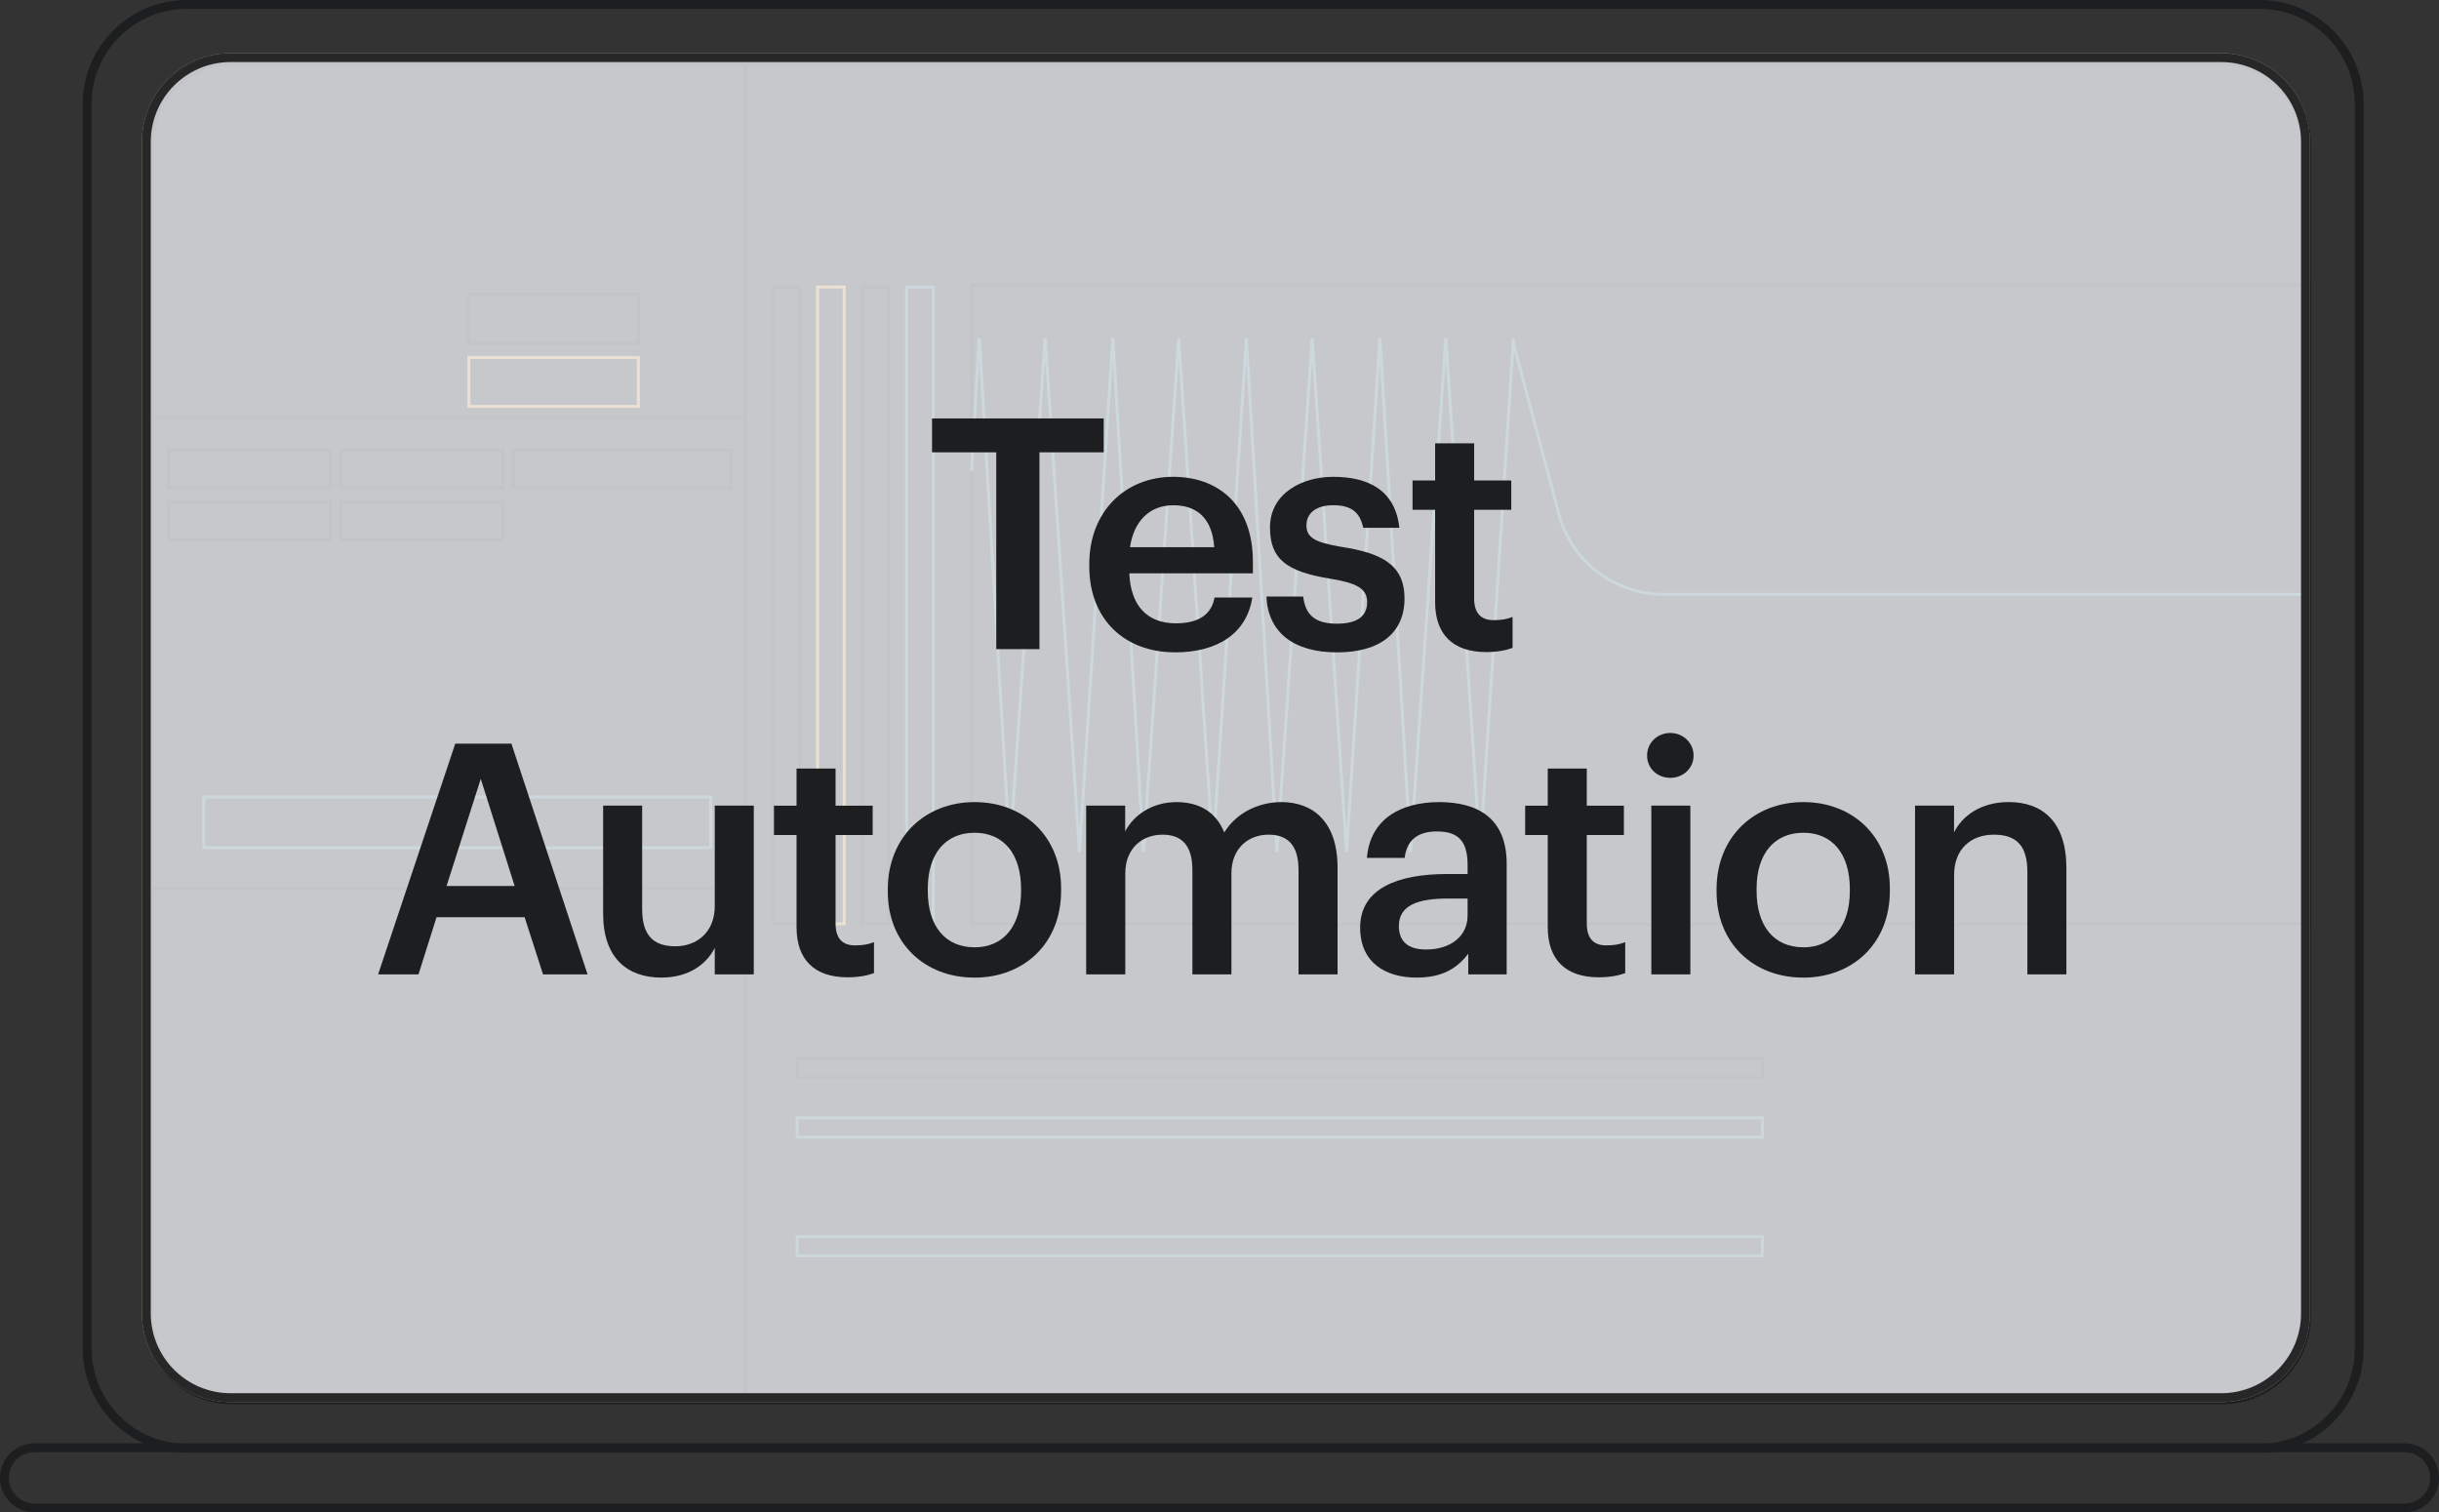 <?xml version="1.0" encoding="UTF-8"?><svg id="Art" xmlns="http://www.w3.org/2000/svg" viewBox="0 0 483.73 300"><rect x="0" y="0" width="483.73" height="300" fill="#333333" stroke="none"/><defs><style>.cls-1,.cls-2{fill:#1d1e1f;}.cls-3,.cls-4{isolation:isolate;opacity:.8;}.cls-3,.cls-5,.cls-2,.cls-6{fill-rule:evenodd;}.cls-4{fill:#ebedf1;}.cls-5{fill:#4e8088;}.cls-6{fill:#e6aa59;}</style></defs><path class="cls-2" d="M440.76,13.04H45.96c-8.57,0-15.52,6.95-15.52,15.52v232.38c0,8.57,6.95,15.52,15.52,15.52H440.76c8.57,0,15.53-6.95,15.53-15.52V28.57c0-8.57-6.95-15.52-15.53-15.52ZM45.96,10.98c-9.71,0-17.59,7.88-17.59,17.59v232.38c0,9.71,7.88,17.59,17.59,17.59H440.76c9.72,0,17.59-7.88,17.59-17.59V28.57c0-9.71-7.88-17.59-17.59-17.59H45.96Z"/><path class="cls-2" d="M448.13,1.76H37.06c-10.44,0-18.9,8.46-18.9,18.9v246.83c0,10.44,8.46,18.9,18.9,18.9H448.13c10.44,0,18.9-8.46,18.9-18.9V20.66c0-10.44-8.46-18.9-18.9-18.9ZM37.06,0c-11.41,0-20.66,9.25-20.66,20.66v246.83c0,11.41,9.25,20.66,20.66,20.66H448.13c11.41,0,20.65-9.25,20.65-20.66V20.66c0-11.41-9.25-20.66-20.65-20.66H37.06Z"/><path class="cls-2" d="M476.87,298.24H6.86c-2.82,0-5.1-2.28-5.1-5.1s2.28-5.1,5.1-5.1H476.87c2.82,0,5.1,2.28,5.1,5.1s-2.28,5.1-5.1,5.1Zm-470.01,1.76C3.07,300,0,296.93,0,293.14s3.07-6.86,6.86-6.86H476.87c3.79,0,6.86,3.07,6.86,6.86s-3.07,6.86-6.86,6.86H6.86Z"/><path class="cls-2" d="M147.51,278.45V10.66h.6V278.45h-.6Z"/><path class="cls-2" d="M147.51,83.12H30.9v-.6h116.61v.6Z"/><path class="cls-2" d="M147.51,176.56H29.8v-.6h117.71v.6Z"/><path class="cls-2" d="M65.25,89.6h-31.55v6.9h31.55v-6.9Zm-32.14-.6v8.09h32.74v-8.09H33.11Z"/><path class="cls-2" d="M65.25,99.9h-31.55v6.9h31.55v-6.9Zm-32.14-.6v8.09h32.74v-8.09H33.11Z"/><path class="cls-2" d="M99.46,89.6h-31.55v6.9h31.55v-6.9Zm-32.14-.6v8.09h32.74v-8.09h-32.74Z"/><path class="cls-2" d="M99.46,99.9h-31.55v6.9h31.55v-6.9Zm-32.14-.6v8.09h32.74v-8.09h-32.74Z"/><path class="cls-2" d="M144.71,89.6h-42.58v6.9h42.58v-6.9Zm-43.18-.6v8.09h43.77v-8.09h-43.77Z"/><path class="cls-2" d="M126.31,58.7h-33.02v9.11h33.02v-9.11Zm-33.61-.6v10.3h34.21v-10.3h-34.21Z"/><path class="cls-6" d="M126.31,71.21h-33.02v9.11h33.02v-9.11Zm-33.61-.6v10.3h34.21v-10.3h-34.21Z"/><path class="cls-5" d="M140.66,158.39H40.69v9.48h99.97v-9.48Zm-100.56-.6v10.67h101.16v-10.67H40.1Z"/><path class="cls-2" d="M158.32,57.23h-4.69v125.72h4.69V57.23Zm-5.29-.6v126.91h5.89V56.64h-5.89Z"/><path class="cls-6" d="M167.14,57.23h-4.69v125.72h4.69V57.23Zm-5.29-.6v126.91h5.89V56.64h-5.89Z"/><path class="cls-2" d="M175.97,57.23h-4.69v125.72h4.69V57.23Zm-5.29-.6v126.91h5.89V56.64h-5.89Z"/><path class="cls-5" d="M184.8,57.23h-4.69v125.72h4.69V57.23Zm-5.29-.6v126.91h5.89V56.64h-5.89Z"/><path class="cls-2" d="M457.75,56.87H192.98v126.09H457.75V56.87Zm-265.36-.6v127.28H458.35V56.27H192.39Z"/><path class="cls-5" d="M207.28,71.53l-6.69,97.5h-.6s-6.07-101.9-6.07-101.9l.6-.04,5.79,97.25,6.67-97.26h.6s6.5,97.38,6.5,97.38l6.33-97.38,.6,.04-6.62,101.9h-.59l-6.51-97.5Z"/><path class="cls-5" d="M233.77,71.53l-6.69,97.5h-.59s-6.07-101.9-6.07-101.9l.6-.04,5.79,97.25,6.67-97.26h.59s6.5,97.38,6.5,97.38l6.33-97.38,.59,.04-6.62,101.9h-.6l-6.51-97.5Z"/><path class="cls-5" d="M260.25,71.53l-6.69,97.5h-.6s-6.07-101.9-6.07-101.9l.6-.04,5.79,97.25,6.67-97.26h.6s6.5,97.38,6.5,97.38l6.33-97.38,.6,.04-6.62,101.9h-.59l-6.51-97.5Z"/><path class="cls-5" d="M286.74,71.53l-6.69,97.5h-.59s-6.07-101.9-6.07-101.9l.6-.04,5.79,97.25,6.67-97.26h.6s6.5,97.38,6.5,97.38l6.33-97.38,.59,.04-6.62,101.9h-.6l-6.51-97.5Z"/><path class="cls-5" d="M308.88,102.03l-9.18-34.47,.58-.15,9.18,34.47c2.47,9.26,10.86,15.71,20.44,15.71h126.79v.6h-126.79c-9.86,0-18.48-6.63-21.02-16.15Z"/><path class="cls-5" d="M192.39,93.42l1.47-26.12,.6,.03-1.47,26.12-.6-.03Z"/><path class="cls-2" d="M349.23,210.26H158.4v3.22h190.83v-3.22Zm-191.42-.6v4.41h192.02v-4.41H157.81Z"/><path class="cls-5" d="M349.23,222.03H158.4v3.22h190.83v-3.22Zm-191.42-.6v4.41h192.02v-4.41H157.81Z"/><path class="cls-5" d="M349.23,245.57H158.4v3.22h190.83v-3.22Zm-191.42-.6v4.41h192.02v-4.41H157.81Z"/><path class="cls-4" d="M28.14,28.14c0-9.71,7.88-17.59,17.59-17.59H440.54c9.71,0,17.59,7.88,17.59,17.59v232.38c0,9.72-7.88,17.59-17.59,17.59H45.73c-9.71,0-17.59-7.88-17.59-17.59V28.14Z"/><path class="cls-3" d="M440.54,12.31H45.73c-8.74,0-15.83,7.09-15.83,15.83v232.38c0,8.74,7.09,15.83,15.83,15.83H440.54c8.74,0,15.83-7.09,15.83-15.83V28.14c0-8.74-7.09-15.83-15.83-15.83ZM45.73,10.55c-9.71,0-17.59,7.88-17.59,17.59v232.38c0,9.72,7.88,17.59,17.59,17.59H440.54c9.71,0,17.59-7.88,17.59-17.59V28.14c0-9.71-7.88-17.59-17.59-17.59H45.73Z"/><path class="cls-1" d="M197.58,128.76h8.58v-39.04h12.74v-6.72h-34.05v6.72h12.74v39.04Z"/><path class="cls-1" d="M233.01,129.4c8.58,0,14.27-3.84,15.36-10.88h-7.49c-.58,3.26-3.01,5.12-7.68,5.12-5.76,0-8.96-3.58-9.22-9.92h24.51v-2.24c0-11.97-7.49-16.9-15.81-16.9-9.54,0-16.64,6.91-16.64,17.28v.51c0,10.56,7.1,17.02,16.96,17.02Zm-8.9-20.86c.77-5.18,3.9-8.32,8.58-8.32s7.74,2.56,8.13,8.32h-16.7Z"/><path class="cls-1" d="M265.18,129.4c8.58,0,13.38-3.9,13.38-10.69s-4.67-9.02-12.54-10.24c-5.31-.9-6.91-1.86-6.91-4.29s1.98-3.97,5.31-3.97c3.58,0,5.31,1.41,5.95,4.48h7.17c-.83-7.55-6.27-10.11-13.12-10.11-6.27,0-12.54,3.33-12.54,10.05,0,6.27,3.26,8.77,12.1,10.18,4.93,.83,7.17,1.86,7.17,4.61s-1.86,4.29-6.02,4.29c-4.54,0-6.27-1.98-6.66-5.38h-7.3c.32,7.1,5.38,11.07,14.02,11.07Z"/><path class="cls-1" d="M294.74,129.34c2.37,0,4.03-.38,5.25-.83v-6.14c-1.09,.45-2.24,.64-3.78,.64-2.43,0-3.84-1.34-3.84-4.29v-17.6h7.36v-5.82h-7.36v-7.36h-7.74v7.36h-4.48v5.82h4.48v18.3c0,6.34,3.46,9.92,10.11,9.92Z"/><path class="cls-1" d="M75,193.27h8l3.58-11.33h17.47l3.65,11.33h8.83l-15.1-45.76h-11.14l-15.3,45.76Zm20.35-38.78l6.72,21.25h-13.5l6.78-21.25Z"/><path class="cls-1" d="M131.14,193.91c5.44,0,8.96-2.62,10.62-5.89v5.25h7.74v-33.47h-7.74v19.9c0,5.31-3.65,8-7.81,8-4.48,0-6.59-2.3-6.59-7.36v-20.54h-7.74v21.44c0,8.9,4.93,12.67,11.52,12.67Z"/><path class="cls-1" d="M168.09,193.85c2.37,0,4.03-.38,5.25-.83v-6.14c-1.09,.45-2.24,.64-3.78,.64-2.43,0-3.84-1.34-3.84-4.29v-17.6h7.36v-5.82h-7.36v-7.36h-7.74v7.36h-4.48v5.82h4.48v18.3c0,6.34,3.46,9.92,10.11,9.92Z"/><path class="cls-1" d="M193.29,187.9c-5.89,0-9.28-4.29-9.28-11.14v-.51c0-6.91,3.52-11.07,9.28-11.07s9.22,4.22,9.22,11.14v.45c0,6.85-3.46,11.14-9.22,11.14Zm-.06,6.02c9.86,0,17.22-6.78,17.22-17.22v-.51c0-10.24-7.36-17.09-17.15-17.09s-17.22,6.91-17.22,17.28v.51c0,10.18,7.3,17.02,17.15,17.02Z"/><path class="cls-1" d="M215.44,193.27h7.74v-20.03c0-5.12,3.52-7.68,7.36-7.68s5.95,2.11,5.95,7.04v20.67h7.74v-20.03c0-5.12,3.52-7.68,7.36-7.68s5.95,2.11,5.95,7.04v20.67h7.74v-21.18c0-9.22-4.99-12.99-11.14-12.99-4.16,0-8.77,1.86-11.33,6.02-1.66-4.16-5.12-6.02-9.47-6.02-4.93,0-8.58,2.69-10.18,5.82v-5.12h-7.74v33.47Z"/><path class="cls-1" d="M280.96,193.91c5.12,0,8.06-1.86,10.24-4.74v4.1h7.62v-21.95c0-9.15-5.89-12.22-13.38-12.22s-13.7,3.26-14.34,11.07h7.49c.38-3.33,2.37-5.25,6.4-5.25,4.54,0,6.08,2.24,6.08,6.72v1.73h-4.16c-9.6,0-17.15,2.82-17.15,10.62,0,6.98,5.06,9.92,11.2,9.92Zm1.86-5.57c-3.84,0-5.38-1.86-5.38-4.67,0-4.1,3.78-5.44,9.66-5.44h3.97v3.33c0,4.29-3.52,6.78-8.26,6.78Z"/><path class="cls-1" d="M317.08,193.85c2.37,0,4.03-.38,5.25-.83v-6.14c-1.09,.45-2.24,.64-3.78,.64-2.43,0-3.84-1.34-3.84-4.29v-17.6h7.36v-5.82h-7.36v-7.36h-7.74v7.36h-4.48v5.82h4.48v18.3c0,6.34,3.46,9.92,10.11,9.92Z"/><path class="cls-1" d="M327.51,193.27h7.74v-33.47h-7.74v33.47Zm3.77-38.98c2.56,0,4.61-1.92,4.61-4.42s-2.05-4.48-4.61-4.48-4.61,1.92-4.61,4.48,2.05,4.42,4.61,4.42Z"/><path class="cls-1" d="M357.67,187.9c-5.89,0-9.28-4.29-9.28-11.14v-.51c0-6.91,3.52-11.07,9.28-11.07s9.21,4.22,9.21,11.14v.45c0,6.85-3.46,11.14-9.21,11.14Zm-.07,6.02c9.86,0,17.22-6.78,17.22-17.22v-.51c0-10.24-7.36-17.09-17.15-17.09s-17.22,6.91-17.22,17.28v.51c0,10.18,7.29,17.02,17.15,17.02Z"/><path class="cls-1" d="M379.82,193.27h7.74v-19.71c0-5.31,3.52-8,7.87-8,4.61,0,6.66,2.3,6.66,7.36v20.35h7.74v-21.06c0-9.22-4.74-13.12-11.46-13.12-5.5,0-9.22,2.75-10.82,6.02v-5.31h-7.74v33.47Z"/></svg>